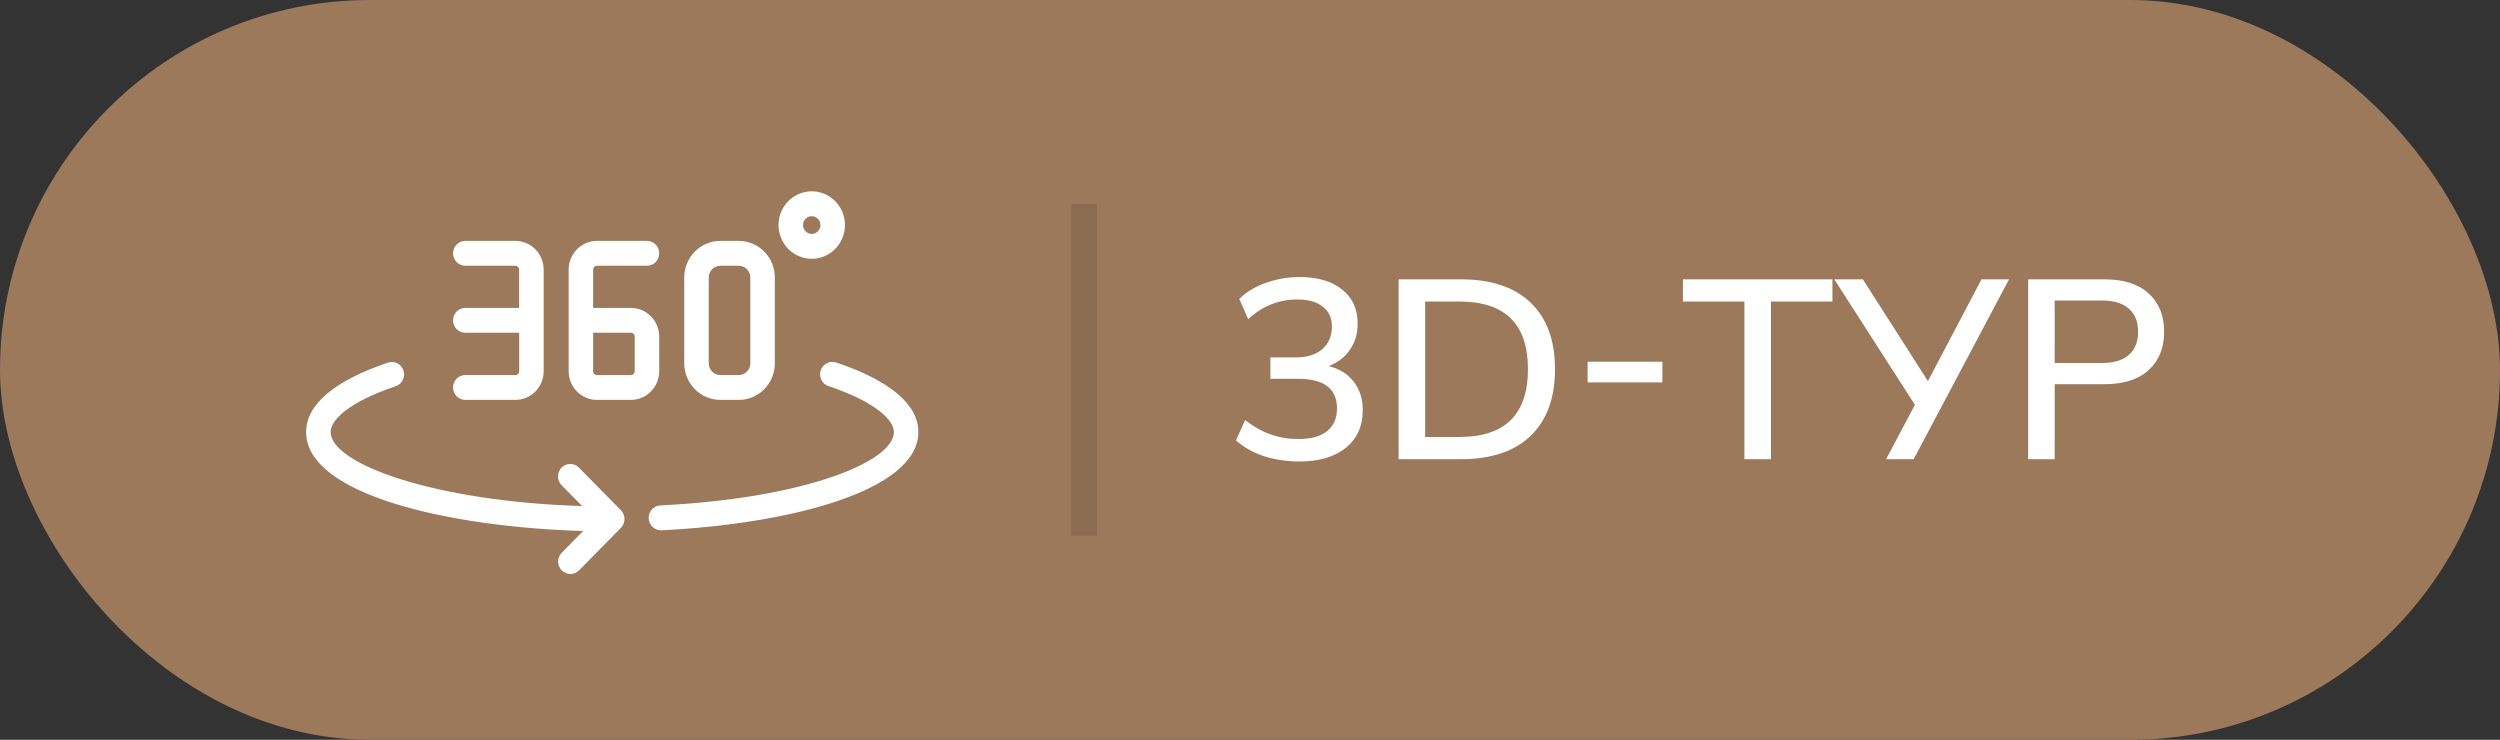 <?xml version="1.0" encoding="UTF-8"?> <svg xmlns="http://www.w3.org/2000/svg" width="98" height="29" viewBox="0 0 98 29" fill="none"><rect x="0" y="0" width="98" height="29" fill="#333333" stroke="none"/><rect width="98" height="29" rx="14.5" fill="#9D795B"></rect><line x1="42.5" y1="8" x2="42.5" y2="21" stroke="#7B6049" stroke-opacity="0.5"></line><path d="M50.93 18.09C50.443 18.09 49.98 18.02 49.54 17.88C49.107 17.733 48.743 17.527 48.45 17.26L48.81 16.47C49.137 16.723 49.47 16.91 49.81 17.03C50.15 17.15 50.513 17.21 50.9 17.21C51.393 17.21 51.767 17.107 52.02 16.9C52.28 16.693 52.41 16.397 52.41 16.01C52.41 15.237 51.903 14.85 50.89 14.85H49.8V14.01H50.81C51.237 14.01 51.577 13.903 51.83 13.69C52.083 13.47 52.21 13.173 52.21 12.8C52.21 12.46 52.09 12.2 51.85 12.02C51.617 11.833 51.287 11.74 50.86 11.74C50.127 11.74 49.483 11.997 48.93 12.51L48.58 11.72C48.853 11.447 49.2 11.237 49.62 11.09C50.04 10.937 50.48 10.86 50.94 10.86C51.653 10.86 52.21 11.023 52.61 11.35C53.017 11.67 53.22 12.117 53.22 12.69C53.22 13.083 53.117 13.427 52.91 13.72C52.71 14.007 52.433 14.217 52.08 14.35C52.507 14.457 52.837 14.663 53.07 14.97C53.303 15.27 53.42 15.64 53.42 16.08C53.42 16.707 53.197 17.2 52.75 17.56C52.31 17.913 51.703 18.09 50.93 18.09ZM54.826 18V10.95H57.266C58.459 10.95 59.373 11.257 60.006 11.87C60.639 12.477 60.956 13.343 60.956 14.47C60.956 15.597 60.639 16.467 60.006 17.08C59.373 17.693 58.459 18 57.266 18H54.826ZM55.866 17.13H57.206C58.999 17.13 59.896 16.243 59.896 14.47C59.896 12.703 58.999 11.82 57.206 11.82H55.866V17.13ZM62.235 14.99V14.18H65.165V14.99H62.235ZM68.381 18V11.82H65.971V10.95H71.831V11.82H69.421V18H68.381ZM73.935 18L75.065 15.87L71.905 10.95H73.025L75.575 14.94L77.675 10.95H78.755L75.015 18H73.935ZM79.504 18V10.95H82.494C83.247 10.95 83.824 11.133 84.224 11.5C84.63 11.867 84.834 12.367 84.834 13C84.834 13.64 84.63 14.143 84.224 14.51C83.824 14.877 83.247 15.06 82.494 15.06H80.544V18H79.504ZM80.544 14.23H82.384C82.857 14.23 83.214 14.123 83.454 13.91C83.694 13.697 83.814 13.393 83.814 13C83.814 12.613 83.694 12.313 83.454 12.1C83.214 11.887 82.857 11.78 82.384 11.78H80.544V14.23Z" fill="white"></path><path d="M20.2 14.702H18.24C18.113 14.702 17.991 14.753 17.901 14.844C17.811 14.936 17.76 15.06 17.76 15.189C17.76 15.318 17.811 15.442 17.901 15.534C17.991 15.625 18.113 15.676 18.24 15.676H20.2C20.495 15.677 20.777 15.558 20.986 15.347C21.194 15.136 21.311 14.849 21.312 14.55V10.569C21.312 10.271 21.195 9.985 20.987 9.773C20.779 9.562 20.497 9.443 20.203 9.443H18.24C18.113 9.443 17.991 9.494 17.901 9.585C17.811 9.677 17.76 9.801 17.76 9.93C17.76 10.059 17.811 10.183 17.901 10.275C17.991 10.366 18.113 10.418 18.24 10.418H20.2C20.24 10.418 20.278 10.434 20.306 10.462C20.334 10.491 20.349 10.529 20.349 10.569V12.07H18.24C18.113 12.07 17.991 12.121 17.901 12.213C17.811 12.304 17.76 12.428 17.76 12.557C17.76 12.686 17.811 12.81 17.901 12.902C17.991 12.993 18.113 13.044 18.24 13.044H20.352V14.548C20.352 14.568 20.349 14.588 20.341 14.607C20.334 14.626 20.323 14.643 20.308 14.657C20.294 14.672 20.277 14.683 20.259 14.691C20.24 14.698 20.22 14.702 20.2 14.702ZM25.841 14.55V13.198C25.841 12.899 25.725 12.613 25.517 12.401C25.309 12.189 25.027 12.07 24.733 12.07H23.251V10.569C23.251 10.529 23.267 10.491 23.295 10.462C23.323 10.434 23.361 10.418 23.401 10.418H25.361C25.489 10.418 25.611 10.366 25.701 10.275C25.791 10.183 25.841 10.059 25.841 9.93C25.841 9.801 25.791 9.677 25.701 9.585C25.611 9.494 25.489 9.443 25.361 9.443H23.401C23.107 9.443 22.825 9.562 22.617 9.773C22.409 9.985 22.292 10.271 22.291 10.569V14.55C22.292 14.849 22.409 15.135 22.617 15.346C22.825 15.557 23.107 15.676 23.401 15.676H24.733C25.026 15.676 25.308 15.557 25.516 15.346C25.724 15.135 25.841 14.849 25.841 14.55ZM24.881 14.55C24.881 14.591 24.866 14.629 24.838 14.657C24.81 14.686 24.772 14.702 24.733 14.702H23.401C23.381 14.702 23.362 14.698 23.344 14.69C23.326 14.683 23.309 14.672 23.295 14.658C23.281 14.644 23.27 14.627 23.263 14.608C23.255 14.59 23.251 14.57 23.251 14.55V13.044H24.733C24.772 13.044 24.81 13.06 24.838 13.089C24.866 13.117 24.881 13.155 24.881 13.196V14.55ZM28.236 15.676H28.959C29.334 15.676 29.694 15.525 29.959 15.256C30.224 14.987 30.373 14.622 30.373 14.242V10.878C30.373 10.497 30.224 10.132 29.959 9.863C29.694 9.594 29.334 9.443 28.959 9.443H28.236C27.862 9.443 27.503 9.595 27.238 9.863C26.972 10.132 26.823 10.497 26.822 10.878V14.242C26.823 14.622 26.972 14.987 27.237 15.256C27.502 15.525 27.862 15.676 28.236 15.676ZM27.782 10.878C27.783 10.755 27.831 10.638 27.916 10.552C28.001 10.466 28.116 10.418 28.236 10.418H28.959C29.08 10.418 29.195 10.466 29.28 10.552C29.365 10.638 29.413 10.755 29.413 10.878V14.242C29.413 14.364 29.365 14.481 29.28 14.567C29.195 14.653 29.08 14.702 28.959 14.702H28.236C28.116 14.702 28.001 14.653 27.916 14.567C27.831 14.481 27.783 14.364 27.782 14.242V10.878ZM31.819 10.144C32.077 10.144 32.329 10.066 32.543 9.921C32.757 9.776 32.924 9.57 33.023 9.328C33.121 9.086 33.147 8.821 33.097 8.564C33.047 8.308 32.923 8.072 32.741 7.887C32.559 7.702 32.327 7.576 32.074 7.525C31.821 7.474 31.559 7.501 31.322 7.601C31.084 7.701 30.88 7.871 30.737 8.088C30.594 8.306 30.518 8.561 30.518 8.823C30.519 9.173 30.656 9.509 30.9 9.756C31.144 10.004 31.474 10.143 31.819 10.144ZM31.819 8.476C31.887 8.476 31.953 8.496 32.009 8.534C32.066 8.572 32.11 8.626 32.136 8.689C32.162 8.753 32.169 8.822 32.156 8.89C32.142 8.957 32.11 9.019 32.062 9.068C32.014 9.116 31.953 9.15 31.887 9.163C31.821 9.177 31.752 9.17 31.69 9.143C31.627 9.117 31.574 9.073 31.536 9.016C31.498 8.959 31.478 8.891 31.478 8.823C31.478 8.777 31.487 8.732 31.504 8.69C31.521 8.648 31.546 8.61 31.578 8.577C31.61 8.545 31.647 8.52 31.689 8.502C31.73 8.485 31.774 8.476 31.819 8.476Z" fill="white"></path><path d="M22.698 18.336C22.654 18.289 22.601 18.252 22.542 18.226C22.484 18.201 22.421 18.187 22.357 18.187C22.293 18.186 22.23 18.199 22.171 18.223C22.112 18.248 22.059 18.284 22.014 18.329C21.968 18.375 21.933 18.43 21.909 18.49C21.885 18.549 21.872 18.614 21.873 18.678C21.874 18.743 21.887 18.807 21.912 18.866C21.937 18.926 21.974 18.98 22.02 19.025L22.821 19.838C17 19.659 12.96 18.179 12.96 16.934C12.96 16.481 13.632 15.772 15.511 15.14C15.571 15.12 15.626 15.088 15.674 15.046C15.722 15.005 15.761 14.954 15.789 14.896C15.817 14.839 15.834 14.777 15.839 14.713C15.844 14.649 15.836 14.585 15.816 14.524C15.796 14.463 15.765 14.407 15.724 14.359C15.682 14.31 15.632 14.27 15.576 14.242C15.52 14.213 15.458 14.196 15.395 14.191C15.332 14.186 15.269 14.194 15.209 14.214C13.11 14.92 12 15.86 12 16.934C12 19.393 17.596 20.662 22.859 20.815L22.02 21.667C21.929 21.759 21.879 21.883 21.879 22.012C21.878 22.141 21.929 22.265 22.019 22.357C22.109 22.448 22.231 22.5 22.358 22.5C22.486 22.5 22.608 22.449 22.698 22.358L24.34 20.691C24.43 20.599 24.48 20.475 24.48 20.346C24.48 20.217 24.43 20.093 24.34 20.002L22.698 18.336ZM32.791 14.214C32.73 14.192 32.666 14.182 32.602 14.186C32.538 14.189 32.475 14.206 32.418 14.234C32.36 14.262 32.308 14.302 32.266 14.351C32.224 14.4 32.191 14.457 32.171 14.519C32.151 14.581 32.144 14.647 32.149 14.711C32.154 14.777 32.172 14.84 32.201 14.898C32.231 14.955 32.272 15.007 32.321 15.048C32.371 15.09 32.428 15.121 32.489 15.139C34.368 15.774 35.04 16.481 35.04 16.934C35.04 18.104 31.544 19.531 25.897 19.812C25.834 19.814 25.772 19.828 25.714 19.854C25.657 19.88 25.604 19.917 25.561 19.963C25.473 20.057 25.425 20.182 25.428 20.311C25.431 20.441 25.485 20.563 25.577 20.653C25.669 20.742 25.793 20.79 25.92 20.787H25.943C30.948 20.537 36 19.249 36 16.934C36 15.86 34.89 14.92 32.791 14.214Z" fill="white"></path></svg> 